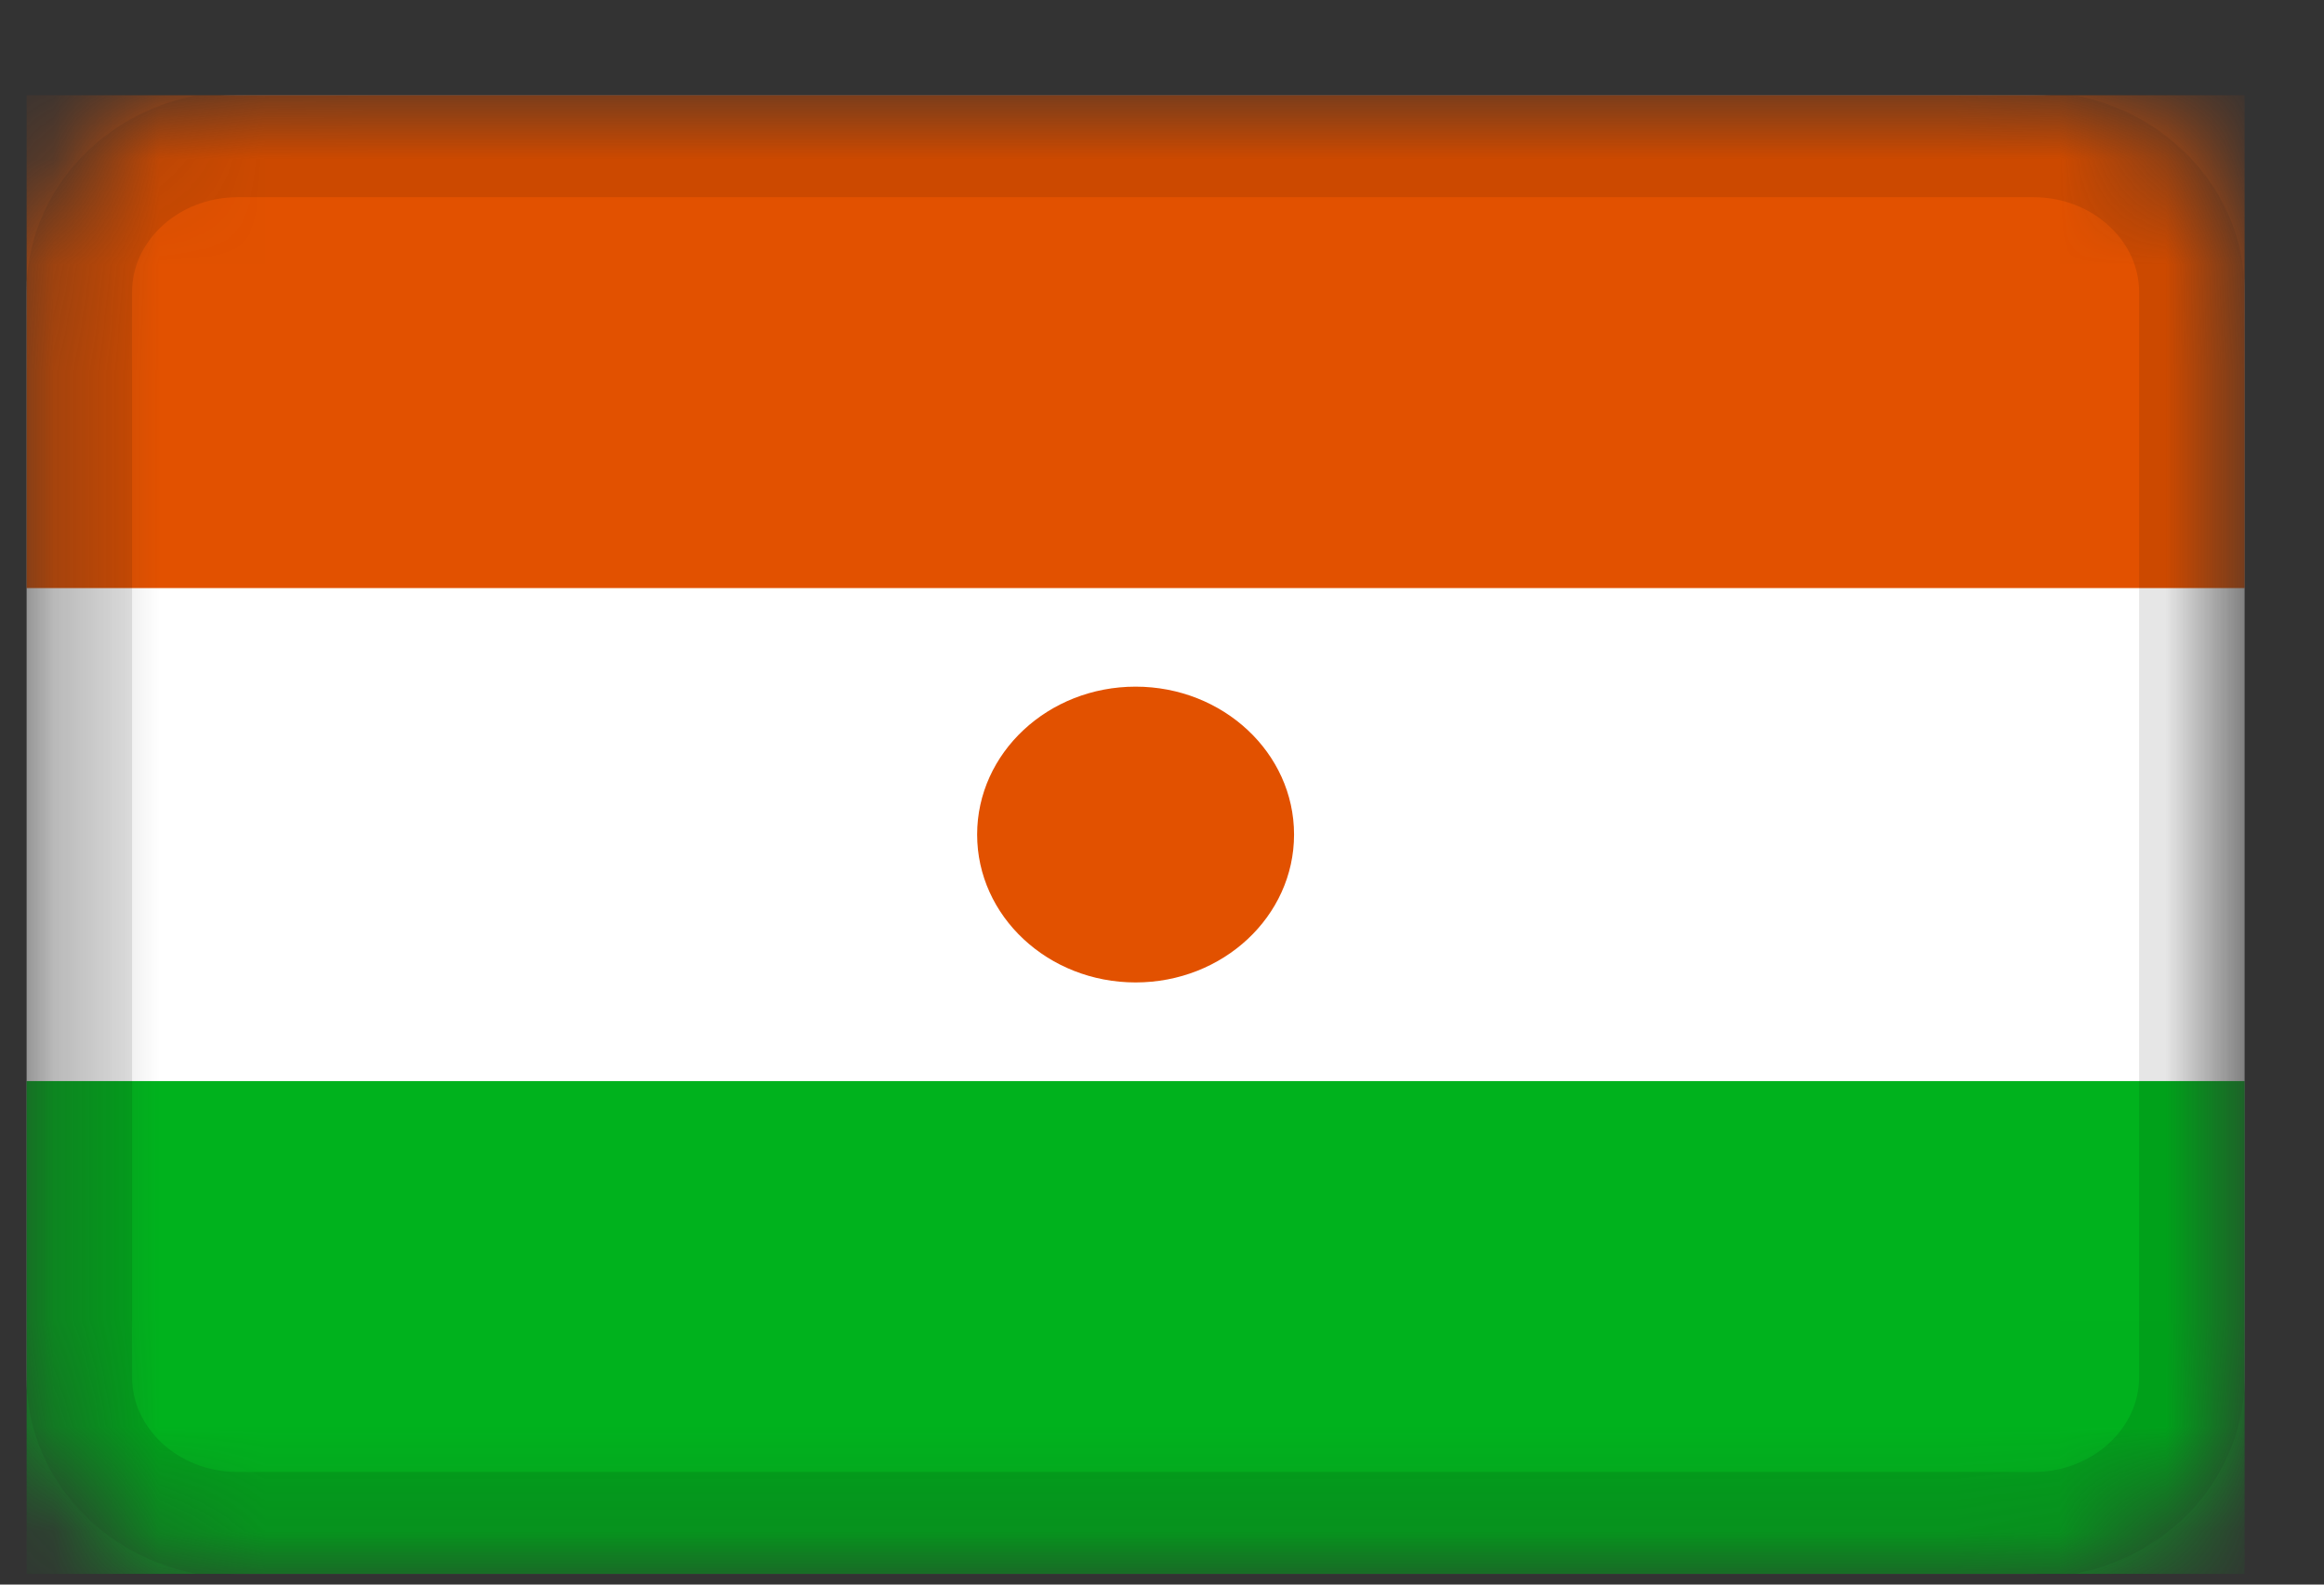 ﻿<svg viewBox="0 0 22 15" fill="none" xmlns="http://www.w3.org/2000/svg">
<rect x="0" y="0" width="22" height="15" fill="#333333" stroke="none"/>
<g clip-path="url(#clip0_1_86344)">
<mask id="mask0_1_86344" style="mask-type:alpha" maskUnits="userSpaceOnUse" x="0" y="0" width="22" height="15">
<path d="M19.25 0.9H2.25C1.145 0.9 0.25 1.736 0.25 2.767V13.034C0.25 14.065 1.145 14.9 2.25 14.9H19.25C20.355 14.9 21.25 14.065 21.25 13.034V2.767C21.25 1.736 20.355 0.9 19.25 0.9Z" fill="white"/>
</mask>
<g mask="url(#mask0_1_86344)">
<path d="M19.25 0.9H2.25C1.145 0.9 0.25 1.736 0.25 2.767V13.034C0.25 14.065 1.145 14.9 2.25 14.9H19.25C20.355 14.9 21.25 14.065 21.25 13.034V2.767C21.25 1.736 20.355 0.9 19.25 0.9Z" fill="white"/>
<path fill-rule="evenodd" clip-rule="evenodd" d="M0.25 10.234H21.25V14.901H0.25V10.234Z" fill="#00B21D"/>
<path fill-rule="evenodd" clip-rule="evenodd" d="M0.25 0.9H21.25V5.567H0.25V0.9Z" fill="#E25100"/>
<path d="M10.75 9.3C11.578 9.3 12.25 8.674 12.25 7.9C12.25 7.127 11.578 6.5 10.75 6.5C9.922 6.5 9.25 7.127 9.25 7.9C9.25 8.674 9.922 9.3 10.75 9.3Z" fill="#E25100"/>
<path d="M19.25 1.367H2.25C1.422 1.367 0.75 1.994 0.75 2.767V13.034C0.75 13.807 1.422 14.434 2.25 14.434H19.25C20.078 14.434 20.75 13.807 20.75 13.034V2.767C20.75 1.994 20.078 1.367 19.25 1.367Z" stroke="black" stroke-opacity="0.1"/>
</g>
</g>
<defs>
<clipPath id="clip0_1_86344">
<rect width="21" height="14" fill="white" transform="translate(0.25 0.9)"/>
</clipPath>
</defs>
</svg>

